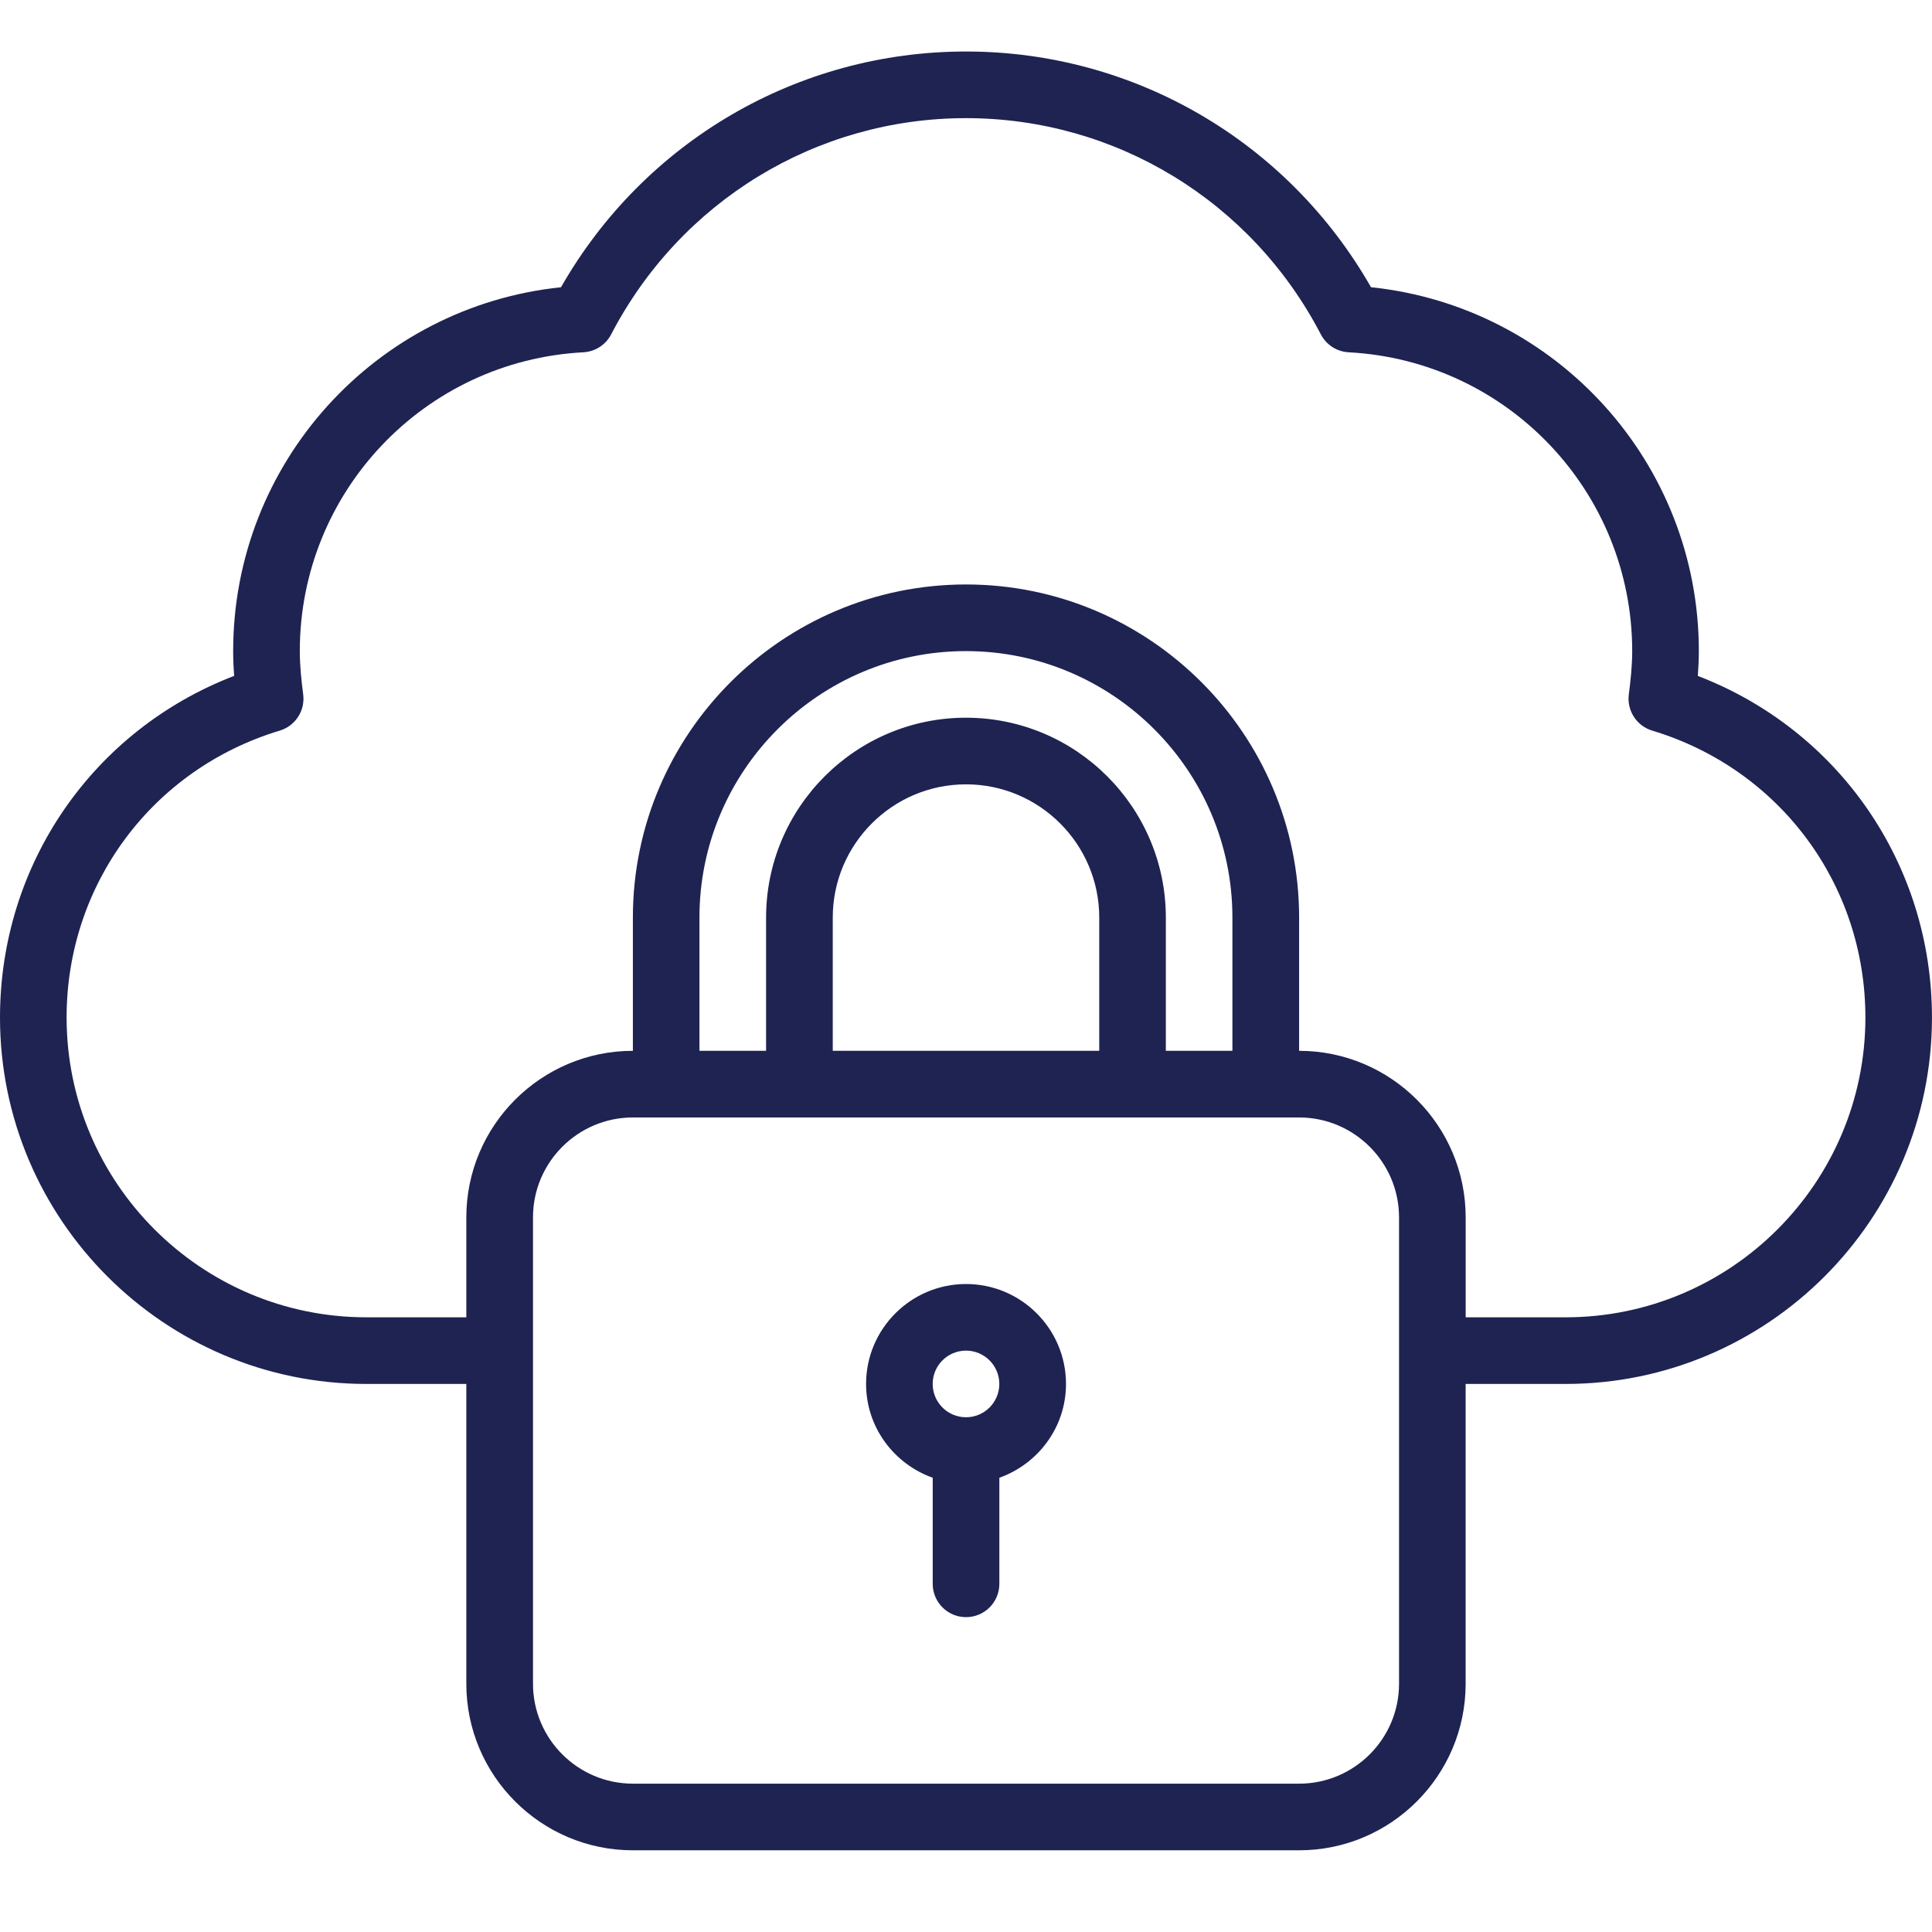 <?xml version="1.0" encoding="UTF-8"?>
<svg id="Capa_1" xmlns="http://www.w3.org/2000/svg" version="1.1" viewBox="0 0 512 512">
  <!-- Generator: Adobe Illustrator 29.8.2, SVG Export Plug-In . SVG Version: 2.1.1 Build 3)  -->
  <defs>
    <style>
      .st0 {
        fill: #1e2352;
      }
    </style>
  </defs>
  <path class="st0" d="M449.94,179.11c.16-2.11.27-4.3.27-6.56,0-49.89-37.77-91.32-86.88-96.43-22.08-38.66-62.75-62.47-107.33-62.47s-85.25,23.81-107.33,62.47c-49.11,5.11-86.88,46.54-86.88,96.43,0,2.26.1,4.45.27,6.56C24.65,193.49,0,229.01,0,269.66c0,53.54,43.56,97.1,97.1,97.1h26.48v79.45c0,24.34,19.8,44.14,44.14,44.14h176.55c24.34,0,44.14-19.8,44.14-44.14v-79.45h26.48c53.54,0,97.1-43.56,97.1-97.1,0-40.65-24.65-76.16-62.06-90.54ZM370.76,446.21c0,14.6-11.88,26.48-26.48,26.48h-176.55c-14.6,0-26.48-11.88-26.48-26.48v-123.59c0-14.6,11.88-26.48,26.48-26.48h176.55c14.6,0,26.48,11.88,26.48,26.48v123.59ZM326.62,278.48h-17.66v-35.31c0-29.21-23.76-52.97-52.97-52.97s-52.97,23.76-52.97,52.97v35.31h-17.66v-35.31c0-38.94,31.68-70.62,70.62-70.62s70.62,31.68,70.62,70.62v35.31ZM220.69,278.48v-35.31c0-19.47,15.84-35.31,35.31-35.31s35.31,15.84,35.31,35.31v35.31h-70.62ZM414.9,349.1h-26.48v-26.48c0-24.34-19.8-44.14-44.14-44.14v-35.31c0-48.67-39.6-88.28-88.28-88.28s-88.28,39.6-88.28,88.28v35.31c-24.34,0-44.14,19.8-44.14,44.14v26.48h-26.48c-43.81,0-79.45-35.64-79.45-79.45,0-35.28,22.7-65.84,56.49-76.03,4.13-1.24,6.76-5.29,6.21-9.58-.47-3.63-.9-7.54-.9-11.49,0-42.17,33.01-76.96,75.15-79.19,3.12-.17,5.92-1.97,7.36-4.74,18.4-35.35,54.43-57.31,94.04-57.31s75.65,21.96,94.04,57.31c1.44,2.77,4.24,4.57,7.36,4.74,42.14,2.23,75.15,37.02,75.15,79.19,0,3.95-.43,7.86-.9,11.49-.55,4.28,2.08,8.34,6.21,9.58,33.79,10.2,56.49,40.75,56.49,76.03,0,43.81-35.64,79.45-79.45,79.45ZM256,340.28c-14.6,0-26.48,11.88-26.48,26.48,0,11.49,7.4,21.2,17.66,24.86v28.11c0,4.88,3.95,8.83,8.83,8.83s8.83-3.95,8.83-8.83v-28.11c10.25-3.66,17.66-13.36,17.66-24.86,0-14.6-11.88-26.48-26.48-26.48ZM256,375.59c-4.87,0-8.83-3.96-8.83-8.83s3.96-8.83,8.83-8.83,8.83,3.96,8.83,8.83-3.96,8.83-8.83,8.83Z"/>
</svg>